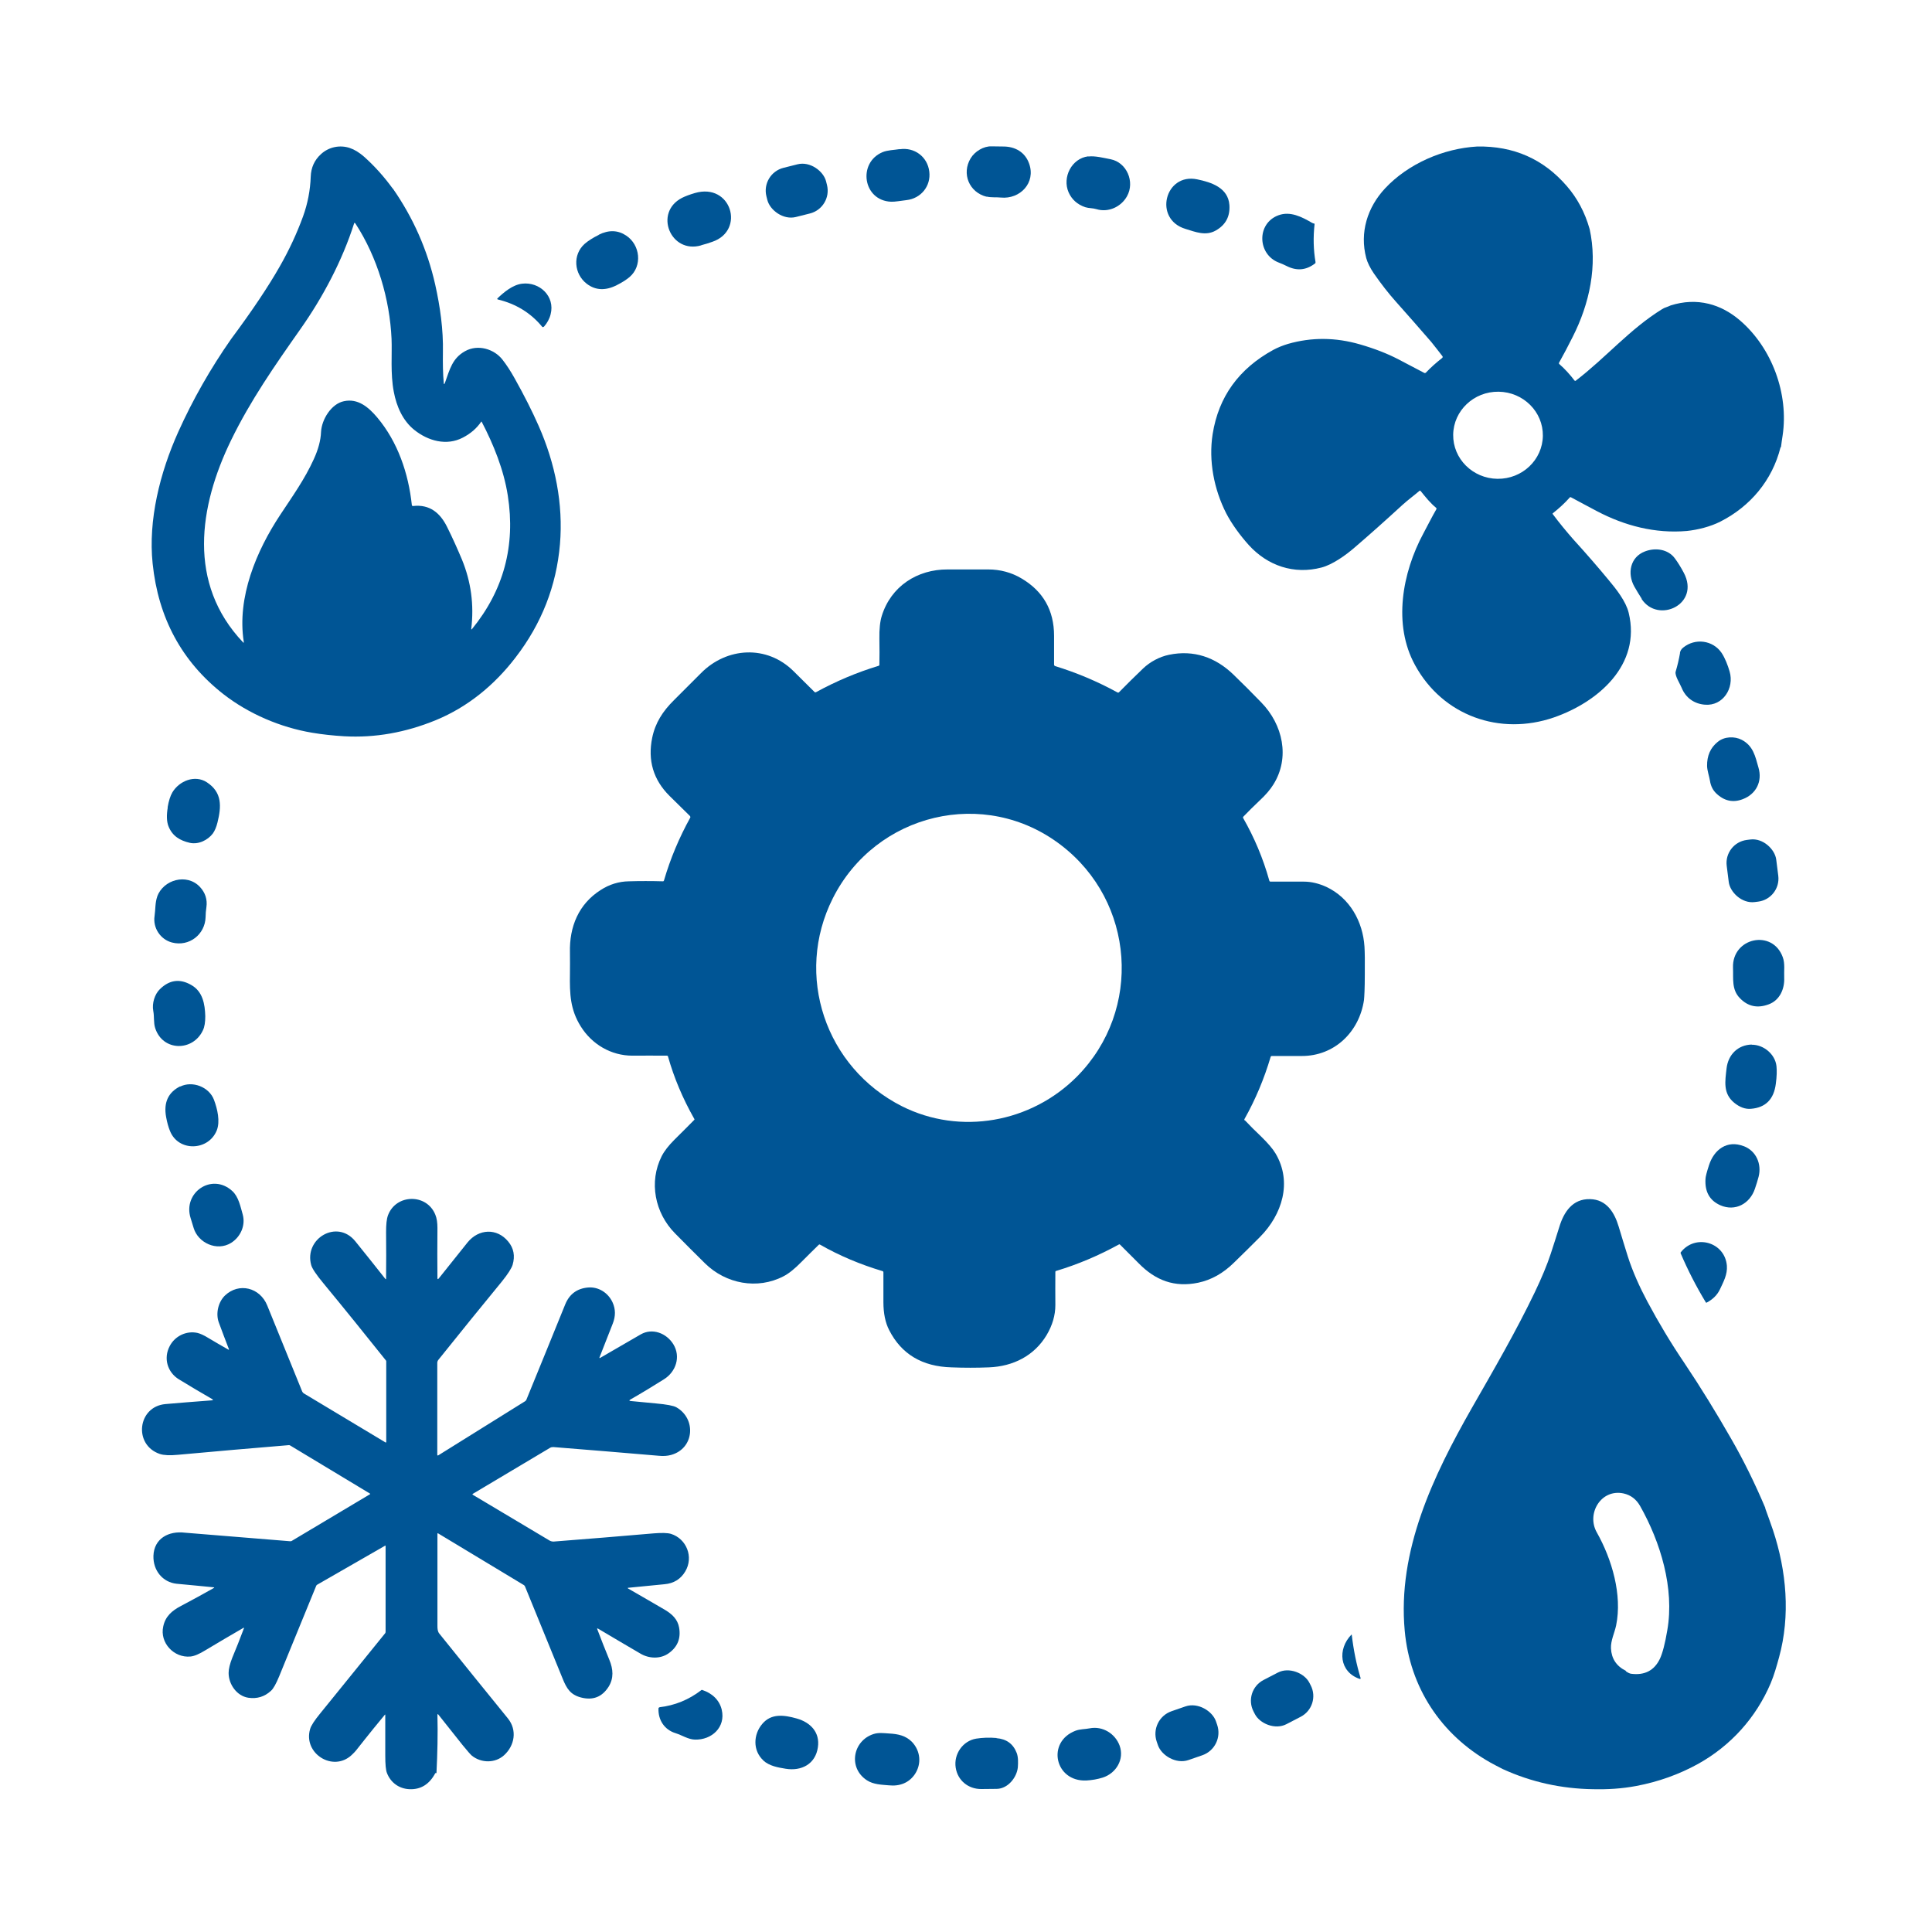 <?xml version="1.0" encoding="UTF-8"?> <svg xmlns="http://www.w3.org/2000/svg" id="Layer_1" data-name="Layer 1" version="1.1" viewBox="0 0 1200 1200"><defs><style> .cls-1 { fill: #005595; stroke-width: 0px; } </style></defs><path class="cls-1" d="M244,117.1c12.6,18.1,21.4,37.9,26.3,59.6,3.1,13.9,5.1,28,4.8,42.3-.1,6.9,0,13.1.5,18.6,0,1.2.4,1.3.8.1,2.9-8.1,4.5-15.2,12.5-19.6,7.9-4.4,18-1.4,23.2,5.3,2.5,3.2,5,7,7.5,11.5,6,10.7,11,20.6,15,29.7,10.3,23.4,15.3,48.4,13.2,73.4-2.2,25.9-11.4,49.4-27.6,70.4-13,17-29.6,30.7-49.5,38.9-18.8,7.7-37.8,11.1-57,10-6.7-.4-13.4-1.1-19.9-2.2-19.6-3.3-39.3-11.7-55.1-24-25.8-20.2-40.4-47.3-43.9-81.1-2.8-27,4.5-56.3,15.9-81.7,9.1-20.2,20.1-39.5,32.9-57.8,13.1-17.6,23.1-32.6,30.1-44.9,5.9-10.3,10.7-20.7,14.5-31.1,2.9-8,4.5-16.3,4.8-24.8.2-5.6,2.3-10.3,6.4-14,4.9-4.5,11.8-5.8,17.8-3.8,3,1,5.9,2.8,8.9,5.4,6.6,5.9,12.5,12.5,17.8,19.8ZM220.4,138.6c-.2-.3-.3-.3-.4,0-7.4,23.3-19.5,46.1-33.4,65.8-16.1,22.9-31.1,44.4-43.1,69.1-20,41.1-27.2,88.9,7.4,125.4.5.5.6.4.5-.3-4.3-27.6,7.8-56.4,22.7-78.9,7.4-11.2,15.2-22.1,20.8-34.5,2.8-6.1,4.3-11.7,4.5-16.9.4-7.8,6.4-17.5,14.2-19.1,8.7-1.9,15.3,3.7,20.7,10.1,12.7,15.1,19.4,34.6,21.5,54.4,0,.4.4.6.7.6,0,0,0,0,0,0,10.4-1.2,16.9,4.3,21.2,13,3.5,7,6.5,13.8,9.2,20.2,5.7,13.9,7.6,28.2,5.8,43.1,0,.5,0,.5.4.2,19.7-24.1,27.2-51.8,22.3-83-2.5-16.1-8.9-31.8-16.2-45.8,0-.1-.2-.2-.3-.1,0,0,0,0,0,0-2.7,4-6.4,7.3-11.4,9.9-10.1,5.3-21.6,2.1-30.2-4.8-7.1-5.7-11-14.5-12.7-23.6-2.2-11.3-1-23.9-1.4-32.9-1.1-24.5-8.7-50.7-22.6-71.9Z"></path><path class="cls-1" d="M612.8,122.2c-10.8-2.7-15.7-14.3-9.9-23.9,2.6-4.3,8.1-7.6,13-7.4,2.6,0,5,.1,7.3.1,7.3,0,13.5,3.5,16,10.6,4.3,11.9-5.6,22.3-17.6,21.1-2.9-.3-5.9.1-8.8-.6Z"></path><path class="cls-1" d="M987.3,142c5.1,23,0,46.6-10.5,67.3-2.8,5.6-5.6,10.9-8.4,15.9-.2.4-.2.7.2,1,3.5,3.1,6.6,6.5,9.3,10.1.3.3.6.4.9.1,18.7-14.3,33.6-32.1,53.6-44.4.8-.5,1.6-.9,2.6-1.2.9-.3,1.8-.7,2.7-1.1,8-2.5,15.8-2.9,23.6-1,6.9,1.7,13.3,5.1,19.3,10.2,20.1,17.2,30.5,45.8,26.6,71.7-.4,2.4-.7,4.8-1,7.1-.2,0-.2.1-.3.2-5.1,20.4-18.8,36.7-37.4,46.1-6.1,3.1-14,5.1-20.8,5.8-19.6,1.7-38.5-3.2-55.8-12.3-5.4-2.9-10.8-5.7-16.1-8.6-.4-.2-.7-.1-.9.2-2.9,3.3-6.4,6.5-10.4,9.7-.2.1-.2.4,0,.6,4.1,5.5,8.4,10.7,12.7,15.6,8,8.8,15.3,17.2,21.9,25.2,4.7,5.6,10.8,13.3,12.5,20.4,7.9,32.5-19.1,55.5-46.4,65-33.6,11.6-69.1-1-86.3-32.5-13.8-25.1-8-57.3,5.2-81.8,2.7-5,5.2-10.1,8.1-15.1.1-.2,0-.5-.1-.7-3.8-3.1-6.6-6.7-9.7-10.5-.3-.3-.6-.4-.9,0-3.4,2.9-7.1,5.6-10.4,8.6-11,10.1-21,19-30,26.7-5.2,4.5-13.4,10.4-20.3,12.2-17.1,4.5-33.5-1.1-45.2-14-5.2-5.8-10.4-12.8-14-19.7-7.6-15-11-32.6-8.4-49.2,3.7-23.2,16.3-40.6,37.7-52.3,2.8-1.5,5.8-2.7,9.1-3.7,14.6-4.2,29.5-4.1,44.7.3,9,2.6,17,5.7,23.9,9.3,5.5,2.9,10.9,5.7,16,8.4.4.2.7.1,1-.1,3-3.2,6.4-6.2,10.2-9.2.3-.3.4-.7.1-1.1,0,0,0,0,0,0-2.3-2.9-4.5-5.9-6.9-8.8-7.3-8.4-14.7-16.9-22.3-25.4-4.1-4.6-8.6-10.3-13.4-17.2-2.3-3.4-3.9-6.6-4.7-9.5-4.2-15.9.7-31.5,11.7-43.3,14.4-15.4,36.3-24.8,57.2-26,22.7-.4,41.2,7.8,55.7,24.6,6.5,7.5,11.2,16.3,14.1,26.5ZM958.3,270.7c.2-14.9-12.1-27.2-27.5-27.4h0c-15.4-.2-28,11.8-28.2,26.7-.2,14.9,12.1,27.2,27.5,27.4h0c15.4.2,28-11.8,28.2-26.7Z"></path><path class="cls-1" d="M558.8,92.7c9.1-1.4,17.3,4.6,18.4,13.9,1.1,9-5.2,16.7-14.2,17.7-3.5.4-7.2,1.1-9.5,1-17.6-.7-20.9-24.3-5.3-30.8,3.2-1.3,7-1.3,10.7-1.9Z"></path><path class="cls-1" d="M676,97.2c4.3-.5,9.5.9,13.8,1.7,10.1,2,15.2,14.1,10.2,23-3.6,6.5-11.5,10.3-19,8-2.3-.7-4.6-.5-6.9-1.2-5-1.7-8.4-4.8-10.4-9.3-4-9.3,1.9-21,12.2-22.3Z"></path><rect class="cls-1" x="475.8" y="102.7" width="38.2" height="31.5" rx="14.6" ry="14.6" transform="translate(-14 124.1) rotate(-14.1)"></rect><path class="cls-1" d="M755.1,143.2c-6.2,3.5-12.5.9-18.7-1-20.2-6-12.9-35,7.2-30.8,8.8,1.8,19.2,5.2,20,15.9.5,7.1-2.3,12.4-8.5,15.9Z"></path><path class="cls-1" d="M435.5,152.4c-19,5.5-29.6-20.4-11.9-29.5,2-1,4.6-2,8-3,22.6-6.6,31.5,23.3,10.8,30.3-2.2.8-4.5,1.5-6.8,2.1Z"></path><path class="cls-1" d="M815.2,138.5c.3.2.5.3.9.3.3,0,.4.2.4.5-.9,8.1-.7,15.9.6,23.5,0,.4,0,.7-.4.9-5.5,4.2-11.3,4.7-17.6,1.5-1.6-.8-3.2-1.5-4.8-2.1-13.4-5.1-13.9-24.4-.2-29.4,7.3-2.7,14.5,1,21,4.8Z"></path><path class="cls-1" d="M371.9,145.8c6.2-3.1,11.9-2.9,17,.5,8.8,5.8,10.2,18.9,2.1,25.8-1.9,1.6-4.5,3.3-7.7,4.9-7.1,3.7-13.4,3.4-18.8-.7-8-6.1-9-18.1-1.3-24.9,2.1-1.8,5-3.7,8.7-5.5Z"></path><path class="cls-1" d="M337.7,202.9c-.3.4-.6.4-1,0-7.1-8.6-16.3-14.2-27.5-16.9-.2,0-.4-.3-.3-.5,0,0,0-.2.1-.2,4.2-4,9.5-8.4,15.3-9.1,10.8-1.3,20.6,7.8,17.7,19-.7,2.9-2.2,5.5-4.2,7.8Z"></path><path class="cls-1" d="M1019.7,371.9c-1.5-2.4-3.1-4.9-4.6-7.6-4.5-8.1-2.6-18.3,6.6-21.8,6.5-2.5,14.3-1.4,18.5,4.2,1.8,2.4,3.7,5.4,5.6,9,10.5,19.7-16,31.9-26.2,16.3Z"></path><path class="cls-1" d="M773.1,695.7c3.3,3.5,6.7,6.9,10.2,10.2,4.2,4.1,7.2,7.6,9,10.6,10.5,17.8,4,38-9.7,51.8-5,5-10.4,10.4-16.2,16-6.7,6.6-14.1,10.7-22.1,12.4-14.8,3.1-26.6-1.4-37-12-3.9-3.9-7.8-7.8-11.7-11.7-.2-.2-.4-.2-.7,0-12.4,6.8-25.3,12.3-38.9,16.4-.3,0-.5.3-.5.7,0,6.6-.1,13.4,0,20.5,0,6.3-1.8,12.5-5.4,18.6-7.7,12.9-20.8,19.5-35.9,20.1-7.6.3-15.4.3-23.2,0-18.2-.5-31.1-8.2-38.7-23.1-2.4-4.6-3.6-10.5-3.6-17.4,0-6.3,0-12.5,0-18.5,0-.4-.2-.7-.6-.8-13.7-4.1-26.6-9.5-38.7-16.4-.3-.2-.6-.2-.9.1-3.5,3.4-7,6.9-10.6,10.5-4.2,4.3-7.9,7.3-11.2,9-16.3,8.5-35.9,4.7-48.8-8-6-5.9-12.2-12.1-18.6-18.6-12.6-12.7-16.4-32-8.3-48,1.7-3.3,4.3-6.6,7.9-10.2,4.2-4.1,8.2-8.2,12.3-12.3.2-.2.2-.5,0-.7-7.2-12.7-12.6-25.6-16.3-38.7,0-.3-.3-.5-.7-.5-7.4,0-14.5-.1-21.4,0-13.3,0-25.2-7.1-32.1-18.2-6.5-10.4-6.9-20-6.7-32.6.1-4.4,0-8.8,0-13.3-.4-16,5.4-30.1,19.1-38.8,5.4-3.5,11.3-5.3,17.5-5.4,6.8-.2,13.9-.2,21.2,0,.3,0,.5-.2.6-.5,4-13.7,9.5-26.7,16.3-39,.2-.3.1-.7-.1-1-4.2-4.1-8.4-8.3-12.7-12.5-10.1-10-13.7-22.1-10.8-36.2,1.9-9.2,6.5-16.4,13.5-23.3,5.9-5.9,11.5-11.5,16.8-16.8,16-16.2,41-17.7,57.6-1.1,4.3,4.3,8.6,8.6,12.9,12.8.3.3.6.3,1,.1,12.6-6.9,25.5-12.3,38.7-16.3.4-.1.6-.4.6-.7.1-5,.1-10.4,0-16.1-.1-6,.4-10.8,1.5-14.3,5.7-18.3,22-28.9,40.9-28.8,8.6,0,17,0,25.2,0,7.5,0,14.5,1.9,20.7,5.6,13.4,7.9,20.2,19.8,20.2,35.6,0,6,0,12,0,17.9,0,.4.2.7.6.9,13.3,4.1,26.2,9.5,38.8,16.4.3.2.7.1.9-.1,5-5.1,10-10,15-14.8,4.3-4.1,10.2-7.3,16.1-8.5,15.4-3.2,28.9,1.6,39.9,12.2,5.7,5.5,11.5,11.3,17.4,17.4,13.4,13.7,18,34.3,7.5,51-1.9,3.1-4.8,6.5-8.7,10.1-3.4,3.2-6.7,6.5-9.9,9.8-.3.3-.3.7-.1,1,6.8,11.9,12.3,24.8,16.2,38.8,0,.3.4.6.7.6,6.9,0,13.8,0,20.8,0,4.7,0,9.4,1.2,14,3.3,14.4,6.8,22.6,21.4,23.6,37.1.2,3.4.3,9.1.2,17.3,0,8.6-.3,13.9-.5,15.8-2.9,19.8-18.3,34.9-38.8,34.8-6.8,0-12.9,0-18.4,0-.4,0-.7.2-.8.6-4,13.5-9.4,26.4-16.2,38.5-.2.4-.2.7.1,1ZM517.3,557.9c-24.1,47.8-4.6,105.2,42.9,129.2,36.2,18.2,80.3,10.3,108.9-18.6,40.6-41.2,35.8-108.5-10.1-143.6-47.3-36.3-115.1-19.8-141.7,33Z"></path><path class="cls-1" d="M1043.4,405.7c.2-1.4.9-2.6,2.1-3.5,7.4-6,18.4-4.6,23.8,3.3,2.2,3.3,3.9,7.8,5,11.6,3,10.3-4.1,21.5-15.3,20.6-6.7-.5-12-4.3-14.5-10.5-.9-2.3-4.5-7.8-3.7-10.1,1.1-3.7,2-7.5,2.7-11.5Z"></path><path class="cls-1" d="M1062.1,485c-.5-3-1.7-6.2-1.8-9.2-.1-6.3,2-11.3,6.6-15,4.1-3.4,10.4-3.6,14.9-1.3,7.2,3.8,8.4,10.2,10.4,17.2,2.6,8.7-1.5,16.6-9.8,19.7-6,2.3-11.5,1.1-16.4-3.6-2.1-2-3.4-4.6-3.9-7.8Z"></path><path class="cls-1" d="M104.1,501.5c.7-4.1,1.7-7.2,3-9.4,4.2-7,13.9-11.1,21.4-6.2,9.6,6.3,9,15.1,6.6,24.9-.7,2.9-1.7,5.2-2.9,6.9-3.1,4.1-8.9,7-14.3,5.8-6.1-1.4-10.9-4.2-13.3-10.4-1.1-2.9-1.2-6.8-.4-11.6Z"></path><rect class="cls-1" x="1073" y="521.4" width="31" height="38.9" rx="14.4" ry="14.4" transform="translate(-59.2 140.7) rotate(-7.2)"></rect><path class="cls-1" d="M97.6,556.9c3.9-10.6,18.4-14.6,26.5-6.1,3.4,3.6,4.8,7.9,4.1,12.7-.3,2.1-.5,4.1-.5,6.1-.3,10.8-10.2,18.6-20.9,15.8-7.2-1.9-11.9-9.1-10.8-16.4.6-4.1.3-8.4,1.7-12.2Z"></path><path class="cls-1" d="M1080.7,620c-5.3-5.4-4-12.2-4.3-19-.6-18.6,24.5-24.1,30.9-6.5,1.5,4,.7,8.6.9,12.8.3,7-2.8,14-9.6,16.5-6.9,2.6-12.9,1.4-17.9-3.8Z"></path><path class="cls-1" d="M99.3,614.4c5.9-5.8,12.4-6.7,19.5-2.6,7.1,4,8.5,11.8,8.7,19.4,0,3.6-.4,6.6-1.5,8.8-6.2,13.2-24.9,13.1-29.6-1.4-1.1-3.4-.5-7.1-1.2-10.7-.9-4.7.9-10.4,4.1-13.5Z"></path><path class="cls-1" d="M1088,648.9c7.4-.1,14.6,5.9,15.4,13.3.3,2.8.2,6.5-.4,10.9-1.2,9.7-6.4,14.9-15.5,15.6-3.5.3-7-1-10.4-3.8-7-5.8-5.6-13.3-4.7-21.3,1-8.6,7.1-14.6,15.6-14.8Z"></path><path class="cls-1" d="M111.9,674.9c7.6-3.8,18,.2,21,8.2,2.1,5.6,4,13.4,1.7,19.1-5.2,12.7-23.8,13.3-29,.3-1-2.4-1.8-5.3-2.4-8.6-1.7-9.1,1.3-15.5,8.8-19.2Z"></path><path class="cls-1" d="M1083.1,711.9c7.8,3,11.2,11.2,9.2,19-.7,2.5-1.4,5-2.3,7.5-3.1,9.2-12.2,14.3-21.5,10.2-6.5-2.9-9.6-8.2-9.2-16.1,0-1.5.8-4.5,2.2-8.8,3.1-9.6,11.2-15.8,21.5-11.8Z"></path><path class="cls-1" d="M150.8,754.5c1.8,6.8-1.5,13.9-7.3,17.5-8.8,5.4-20.4,0-23.2-9.2-.6-2-1.2-4-1.9-6.2-5-15.8,13.1-28.4,25.8-16.9,4,3.6,5.1,9.6,6.6,14.8Z"></path><path class="cls-1" d="M270.4,1101.3c-3.7,7-9.1,10.3-16.1,10-6.5-.3-11.6-4.1-13.9-9.9-.8-1.9-1.1-5.6-1.1-11,0-3.7,0-7.4,0-11.2v-14c0-.4,0-.4-.3-.1l-6.9,8.4c-3.7,4.6-7.4,9.2-11,13.8-.5.6-1.4,1.6-2.7,2.8-11.6,10.8-30.2-1-25.8-16.1.6-2.2,2.8-5.5,6.4-9.9,2.9-3.5,5.7-7.1,8.6-10.6l31.5-38.9c.3-.3.4-.7.4-1.1v-53.3c0,0,0-.2-.2-.2,0,0,0,0,0,0l-42.3,24.3c-.3.2-.5.4-.6.7l-17.2,42c-2,4.8-3.9,9.5-5.8,14.2-1.9,4.6-3.6,7.7-5.1,9-4,3.7-8.7,5.1-14.1,4.3-7.1-1.1-12.2-8.3-12.2-15.4,0-2.5.8-5.7,2.3-9.5,2.3-5.5,4.7-11.5,7.2-18.2.1-.4,0-.5-.3-.3-7.8,4.5-15.6,9.1-23.6,13.9-3.9,2.4-7,3.7-9.3,3.9-10.2,1-19.2-8.5-16.9-18.7,1.3-6.2,5.4-9.8,11-12.7,7.4-3.9,14.1-7.6,20.3-11.1.5-.3.5-.5-.1-.5-7.4-.7-15.1-1.5-22.9-2.2-8.6-.9-14.7-8.2-14.4-17.4.4-10.6,9.3-15.6,19.7-14.3l65.2,5.3c.4,0,.7,0,1-.2l48.6-29c.2-.1.2-.2,0-.4l-49.6-29.9c-.2-.1-.4-.2-.7-.2-23.1,1.9-46,3.9-68.9,6-5.1.5-8.9.3-11.3-.5-16.6-5.6-13.9-29.5,3.5-31,8.2-.7,17.7-1.5,28.6-2.3,1.1,0,1.1-.4.2-.9-6.9-4-13.7-8-20.4-12.1-7.2-4.4-9.8-13.1-5.8-20.7,3.2-6.2,10.3-9.7,17.2-8.2,1.7.4,4,1.4,6.9,3.2,4,2.4,8,4.7,12.2,7.1.5.3.7.2.4-.4-2.1-5.5-4.2-10.9-6.2-16.4-2-5.5-.4-12.6,3.8-16.7,8.7-8.3,21.8-5,26.3,6.2,7.3,18,14.5,35.8,21.7,53.4.2.4.5.8.9,1.1l50.8,30.5c.3.2.5,0,.5-.3v-49.9c0-.3,0-.5-.2-.7-12.7-15.9-25.6-31.9-38.8-47.9-4.5-5.4-7-9.2-7.6-11.3-4.6-16.5,16.1-28.8,27.4-14.8,6.2,7.7,12.4,15.4,18.6,23.3.3.4.5.3.5-.2.1-9.7.1-19.3,0-28.8,0-4.6.3-8.1,1.2-10.5,5-13.3,24.1-13.6,29.4-.3.9,2.2,1.3,4.9,1.3,8.2-.1,11.2-.1,21.5,0,31.1,0,.8.3.9.8.3,5.8-7.3,11.8-14.8,17.9-22.4,6.9-8.5,18.3-9.1,25.3-.5,3.4,4.1,4.3,8.9,2.7,14.4-.7,2.2-2.9,5.7-6.7,10.4-12.5,15.2-25.6,31.4-39.4,48.6-.5.6-.7,1.3-.7,2v56.9c0,.5.3.7.7.4l53.9-33.6c.3-.2.5-.5.7-.8,8.1-19.7,16.1-39.5,24.2-59.4,2.6-6.3,7.3-9.8,14.1-10.4,6.5-.6,12.6,3.3,15.3,9.3,1.9,4.2,1.9,8.5.1,13.1-2.7,6.9-5.4,13.8-8.2,20.9-.2.5,0,.7.4.4,8.6-5,17-9.9,25.2-14.6,7.2-4.1,15.9-.8,20.2,6.1,4.8,7.8,1.6,17.2-5.8,21.8-7,4.4-13.9,8.6-20.9,12.6-.8.5-.8.8.2.9,5,.5,10.2,1,15.7,1.5,6.7.6,10.9,1.4,12.7,2.4,12.5,7.1,11.2,25.6-3.3,29.6-2.2.6-4.7.8-7.7.5-22.2-1.9-44-3.7-65.4-5.4-.8,0-1.5.1-2.1.5l-48,28.6c-.1,0-.2.3-.1.4,0,0,0,0,.1.1l47.8,28.5c.7.4,1.6.6,2.4.6,20.7-1.6,41.5-3.3,62.3-5.1,4.9-.4,8.5-.3,10.6.3,9.7,3,14.3,14.4,8.9,23.4-2.8,4.7-7.1,7.4-12.9,7.9-7.7.8-15.2,1.5-22.4,2.2-.5,0-.5.2-.1.5,7.7,4.4,15.2,8.8,22.8,13.2,4.5,2.7,7.9,5.9,8.8,11,1.2,6.8-1,12.1-6.5,16-5.2,3.7-12.3,3.3-17.5.2-8.2-4.8-16.9-9.9-26.3-15.5-.6-.3-.7-.2-.5.4,2.3,6.1,4.8,12.4,7.5,19,2.4,5.8,2.8,11.4-.5,16.7-4.1,6.4-9.8,8.6-17.3,6.6-6.3-1.7-8.7-5.4-11.2-11.6-7.8-19.1-15.6-38.2-23.4-57.3-.1-.3-.4-.6-.6-.8l-53.4-32.2c-.1,0-.3,0-.4,0,0,0,0,0,0,.2,0,19.2,0,38.3,0,57.3,0,1.7.1,3.5,1.2,4.8,14.2,17.7,28.4,35.2,42.6,52.7,5.8,7.2,4.2,16.8-2.4,22.8-5.5,5-14.1,5-20,.3-.8-.7-2.7-2.8-5.7-6.5-5.2-6.5-10.3-12.9-15.1-19-.4-.5-.6-.4-.6.2.3,12,0,24-.6,36.1Z"></path><path class="cls-1" d="M1096.4,936.8c1.7,4.5,3.2,9,4.8,13.5,8.5,25.6,10.9,53.2,3.8,79.1-1.5,5.4-3,10.9-5.2,16.1-9.1,21.4-24.8,38.8-45.1,50.1-11.8,6.5-24.6,11.1-38.4,13.7-9.1,1.7-17.6,2.2-26.9,2-19.6-.3-38.3-4.4-56-12.5-2.8-1.4-5.4-2.8-7.8-4.1-30.6-17.3-49.9-46.6-53.1-81.8-4.6-49.7,17.6-96.1,41.7-138.4,13.8-24.1,27.4-47.5,39.2-72.1,4.2-8.8,7.5-16.7,9.8-23.7,1.8-5.4,3.5-10.9,5.3-16.6,2.8-9.2,8.2-17.6,19.1-17.3,10.3.2,15.2,8.4,17.8,17.1,1.9,6.4,3.8,12.5,5.6,18.3,3,9.5,7.5,19.4,12.2,28.2,7,13.1,14.6,25.8,23,38.2,10.2,15.2,19.8,30.9,28.8,46.6,8.1,14,15.2,28.6,21.5,43.5ZM1009.8,1038c1.4,1,2.5,1.5,3.3,1.6,8.4,1.1,14.4-2,17.9-9.3,1.6-3.4,3.2-9.4,4.6-17.8,4.5-26-4.2-54.6-16.9-77.1-2.4-4.2-5.8-6.8-10.3-7.8-14-3-23.2,12.6-16.6,24.2,9.4,16.7,15.9,38.8,12,57.8-1,4.7-3.4,9.4-3.2,14.2.3,6.4,3.4,11.1,9.3,14Z"></path><path class="cls-1" d="M1059.5,808.9c-6-9.9-11.2-20.1-15.6-30.4-.1-.2,0-.4,0-.6,9-11.7,27.5-6.5,28.7,8.3.4,5.4-2.1,9.9-4.3,14.6-1.7,3.6-4.5,6.3-8.3,8.3-.2.1-.4,0-.5-.2Z"></path><path class="cls-1" d="M839.6,1015.4c1.1,9.4,2.9,18.4,5.5,26.9,0,.2,0,.5-.3.5,0,0-.2,0-.3,0-12.6-4.3-13.9-18.5-5.1-27.5,0,0,.1,0,.2,0,0,0,0,0,0,0Z"></path><rect class="cls-1" x="776.9" y="1039.5" width="39" height="30.9" rx="14.5" ry="14.5" transform="translate(-396.2 484.8) rotate(-27.4)"></rect><path class="cls-1" d="M409.6,1060.4c9.5-1.1,18.2-4.6,26.1-10.7.2-.1.3-.2.5,0,6,1.9,10.7,6.2,12.1,12.3,2.5,10.8-6.2,18.8-16.7,18.5-4.1-.1-7.9-2.7-12-4-6.9-2.1-10.9-8.2-10.6-15.4,0-.3.3-.6.6-.6Z"></path><rect class="cls-1" x="717.8" y="1060.5" width="38.9" height="32.1" rx="14.9" ry="14.9" transform="translate(-311.7 300.5) rotate(-19.1)"></rect><path class="cls-1" d="M474.2,1093.5c-6.8-6.2-6.3-16.3-.7-22.8,5.5-6.5,13.3-5.6,21.4-3.3,8.5,2.4,14.5,8.6,13.1,17.9-1.5,10.4-10.2,14.9-20,13.3-4.9-.8-10.1-1.7-13.9-5.1Z"></path><path class="cls-1" d="M674.7,1105.9c-19.6.8-24.8-24-6.7-30.9,2.9-1.1,5.8-.9,8.8-1.5,8.2-1.6,15.9,3.4,18.6,10.7,3.1,8.5-2.1,17.2-10.5,19.9-3.2,1-6.6,1.6-10.2,1.8Z"></path><path class="cls-1" d="M542.4,1077.1c3.2-1.1,6.5-.6,9.8-.4,5.6.3,10.5,1.3,14.4,5.4,5.1,5.5,5.9,13.4,1.7,19.8-3.7,5.5-9.5,7.7-16.2,7-4.6-.4-9.6-.5-13.6-3.1-11.9-7.7-8.8-24.5,3.9-28.7Z"></path><path class="cls-1" d="M618.9,1079.6c6.2.5,10.4,3.5,12.6,9.2,1,2.6.9,6.1.7,8.9-.6,6.2-6.1,13.3-13.1,13.4-2.8,0-6,.1-9.7.1-8.1,0-14.6-5.4-15.8-13.3-1.3-8.4,4.4-16.6,12.7-18,3.8-.6,8.1-.8,12.7-.4Z"></path></svg> 